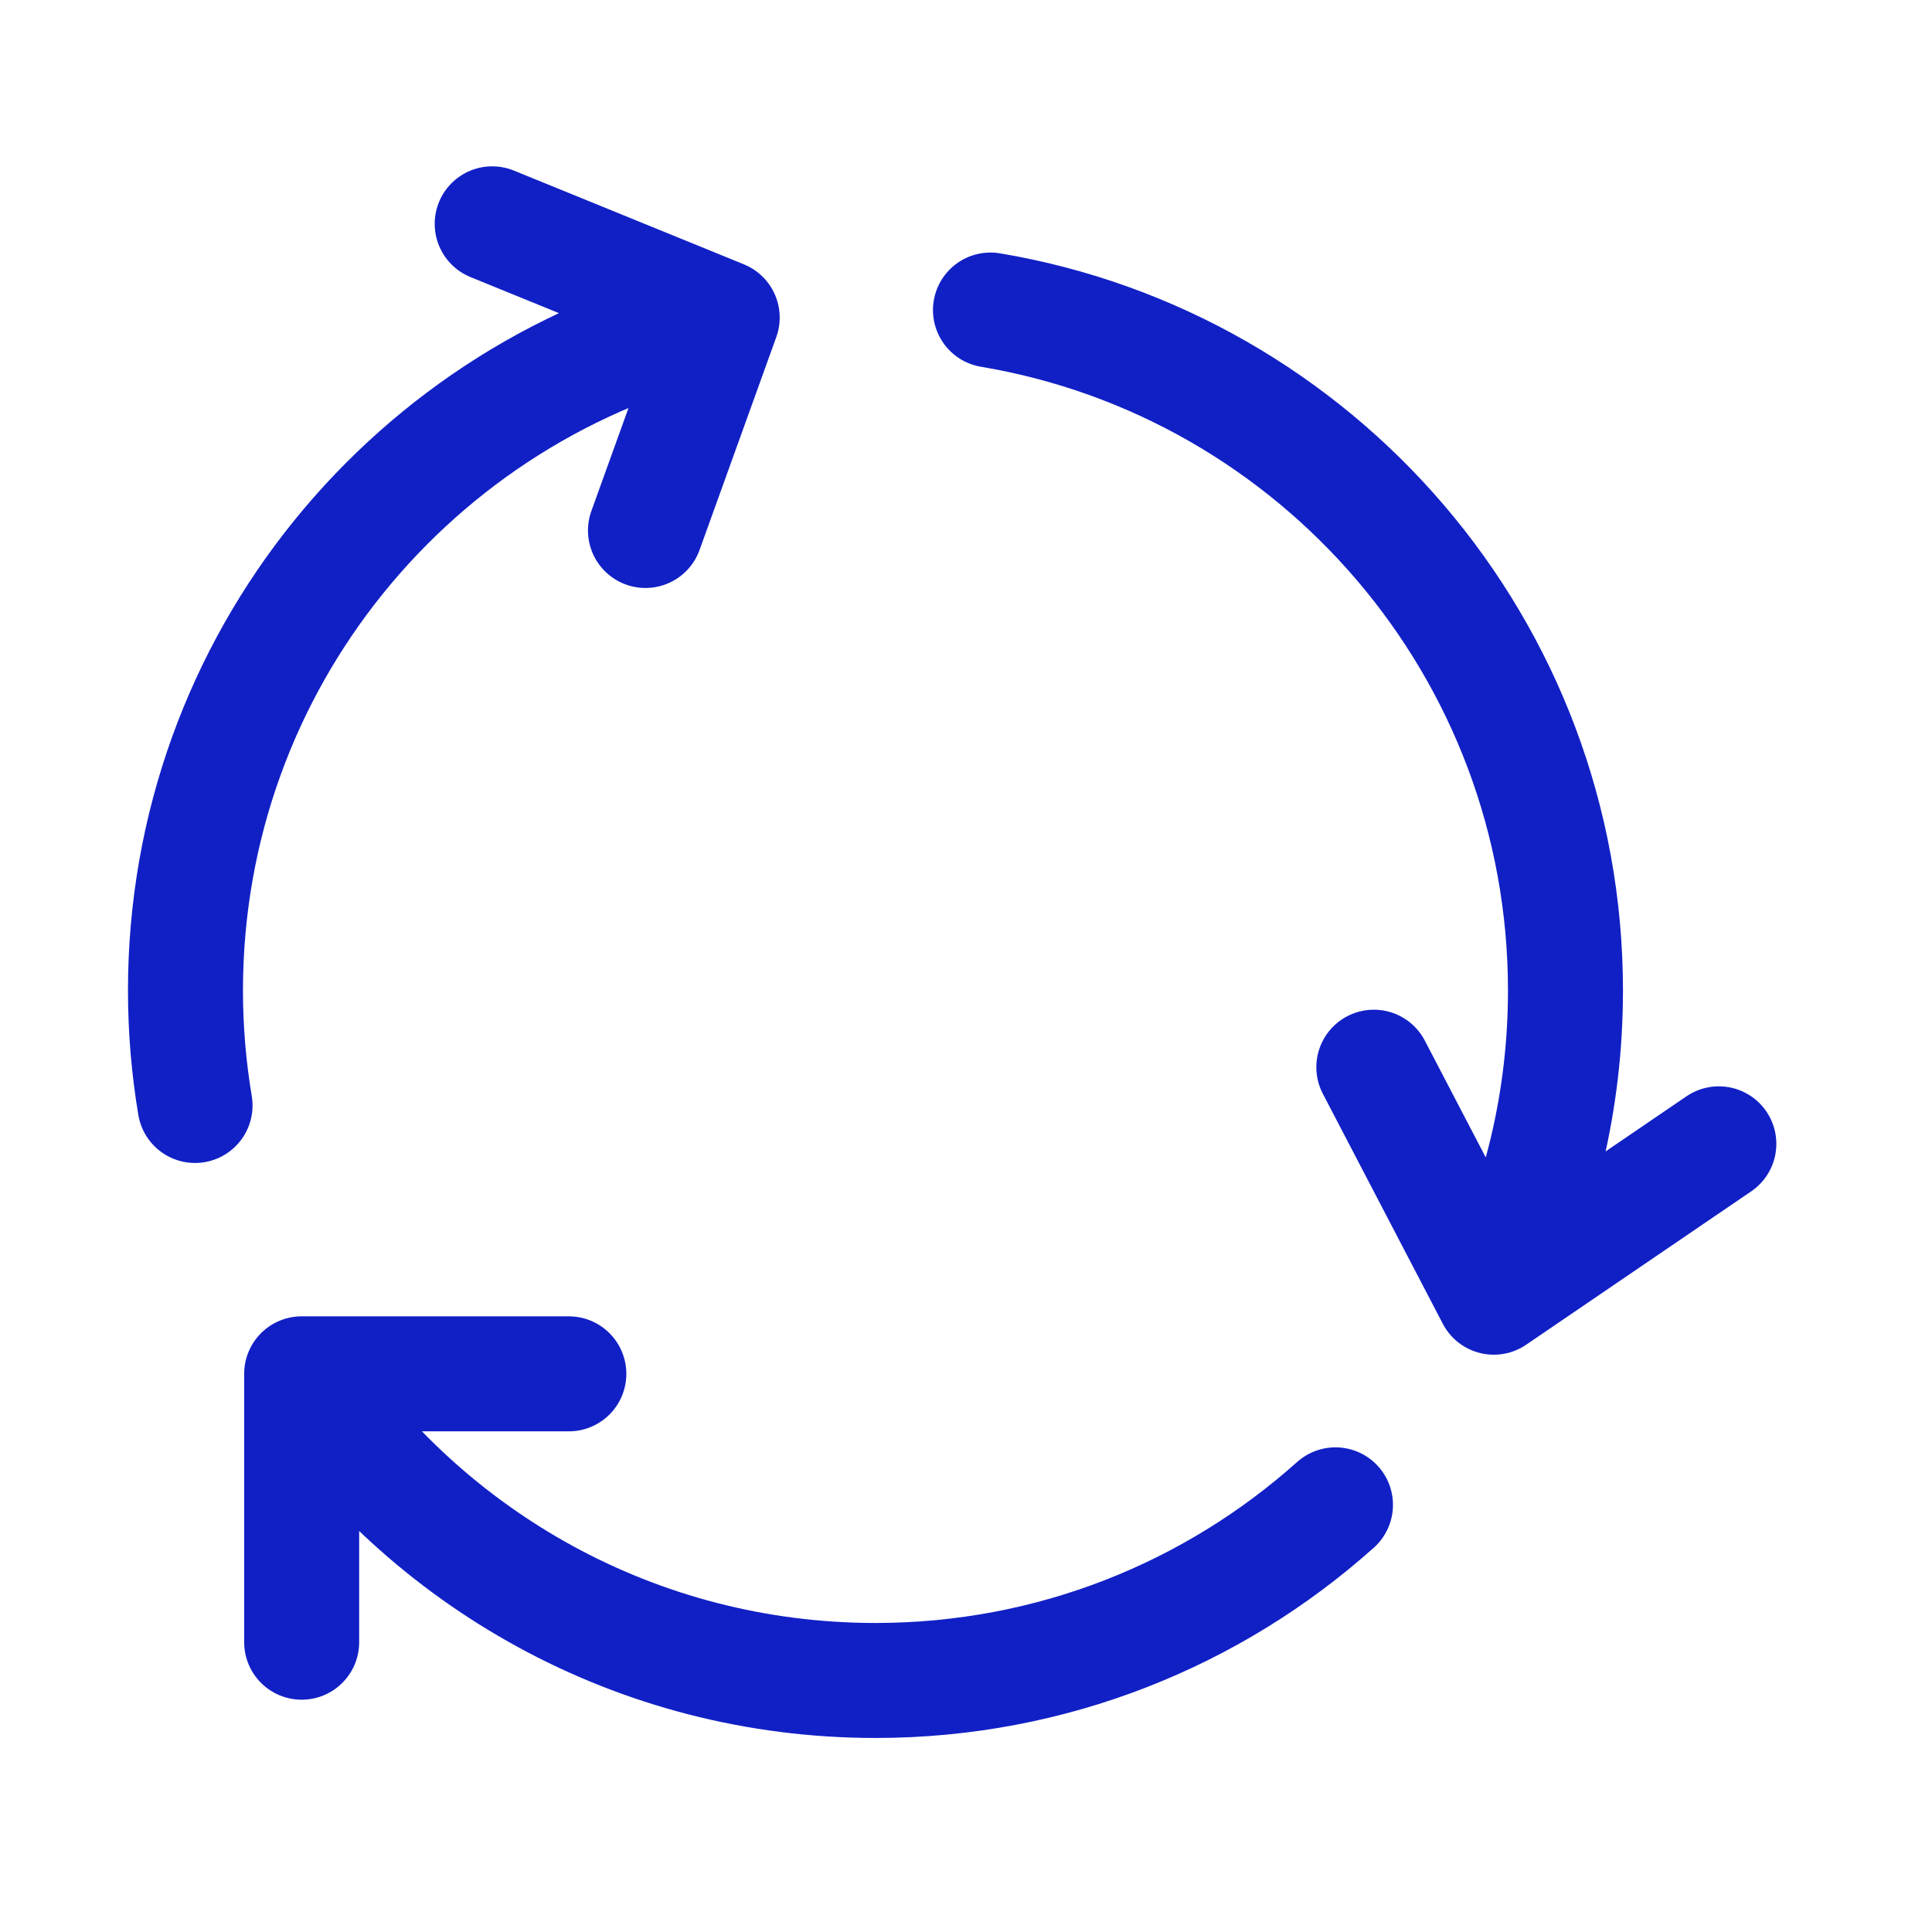 <svg width="21" height="21" viewBox="0 0 21 21" fill="none" xmlns="http://www.w3.org/2000/svg">
<path d="M7.85 3.452C4.51 4.21 2.016 7.197 2.016 10.766C2.016 11.192 2.052 11.61 2.12 12.016M7.85 3.452L5.35 2.433M7.85 3.452L7.016 5.766M16.237 14.1C16.736 13.096 17.016 11.964 17.016 10.766C17.016 7.05 14.313 3.965 10.766 3.37M16.237 14.1L18.683 12.433M16.237 14.1L14.933 11.6M3.279 14.933C4.625 16.943 6.916 18.266 9.516 18.266C11.437 18.266 13.189 17.544 14.516 16.357M3.279 14.933H6.183M3.279 14.933V17.85" stroke="#1120C5" stroke-width="1.25" stroke-linecap="round" stroke-linejoin="round"/>
</svg>
